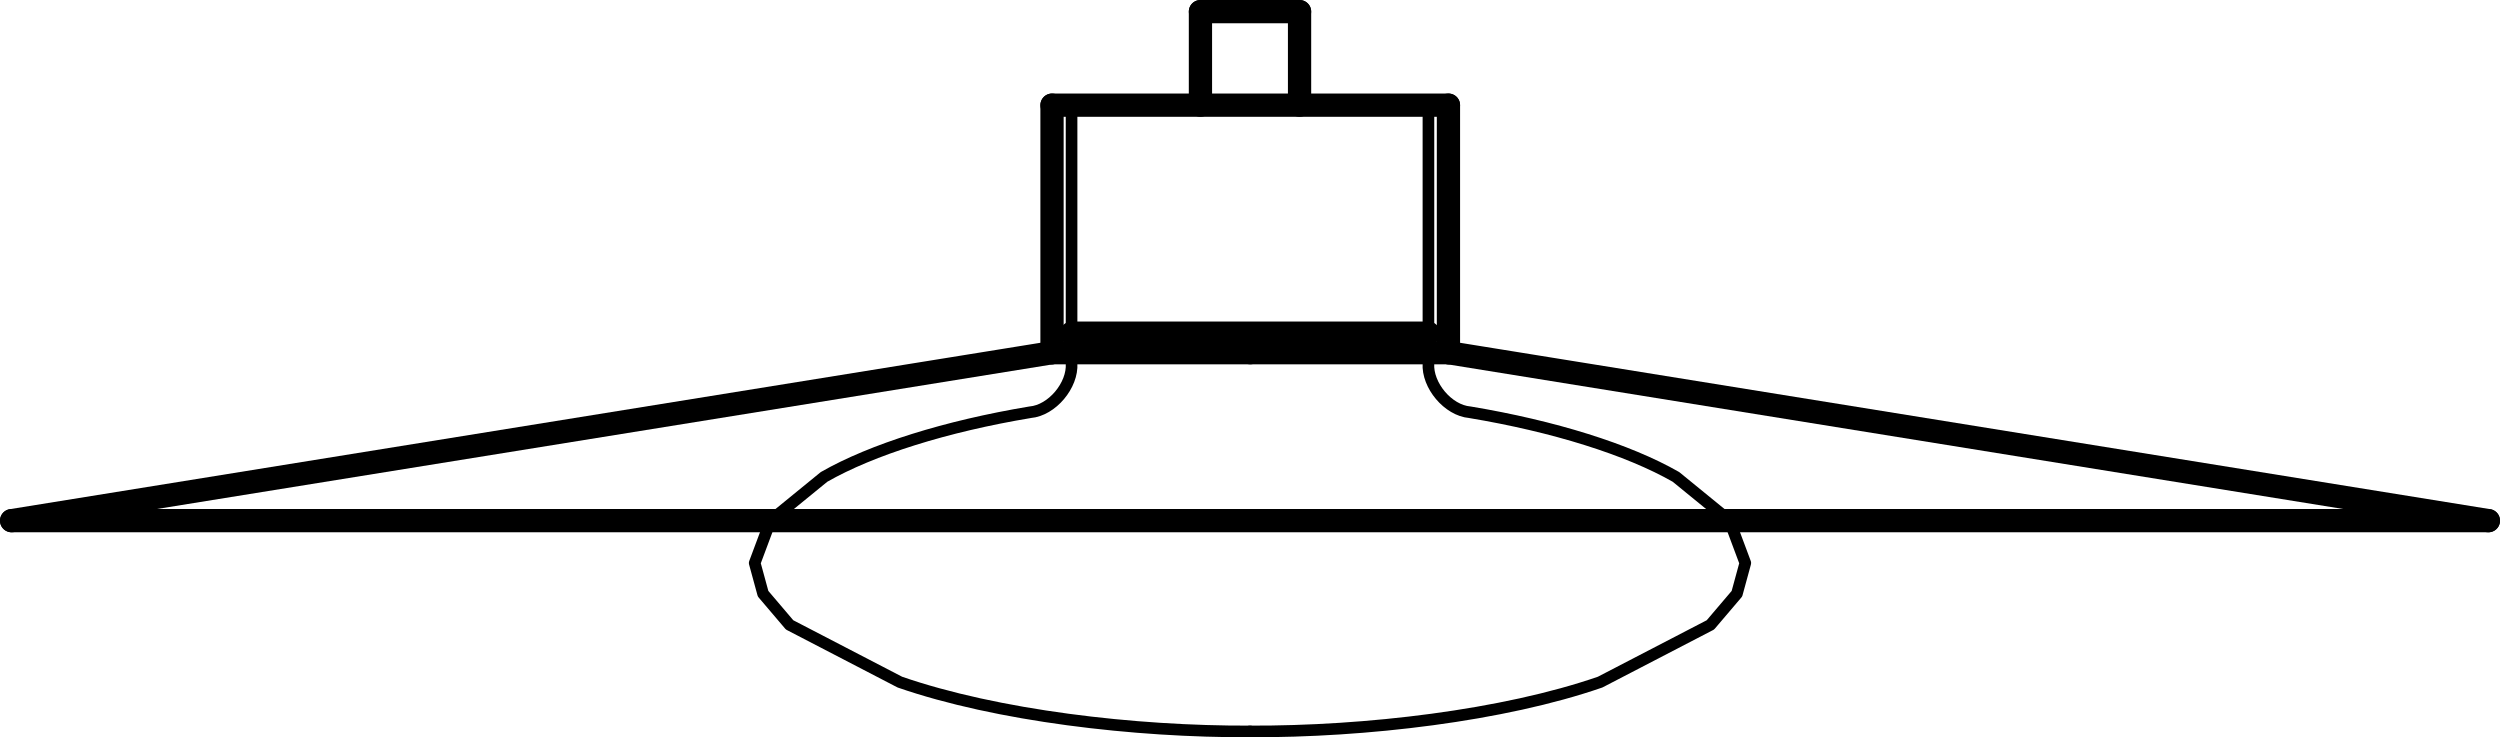 <?xml version="1.0" encoding="UTF-8"?>
<svg id="Livello_2" data-name="Livello 2" xmlns="http://www.w3.org/2000/svg" viewBox="0 0 53.73 15.85">
  <defs>
    <style>
      .cls-1 {
        stroke-width: .5px;
      }

      .cls-1, .cls-2 {
        fill: none;
        stroke: #000;
        stroke-linecap: round;
        stroke-linejoin: round;
      }

      .cls-2 {
        stroke-width: .25px;
      }
    </style>
  </defs>
  <g id="Nomi">
    <line class="cls-1" x1="22.61" y1="7.58" x2="22.61" y2="2.26"/>
    <line class="cls-2" x1="23.03" y1="7.16" x2="23.03" y2="2.26"/>
    <line class="cls-1" x1=".25" y1="11.19" x2="22.61" y2="7.58"/>
    <path class="cls-2" d="M23.03,7.81c.03.47-.42,1.01-.89,1.05-1.8.3-3.4.8-4.43,1.39l-1.14.93"/>
    <line class="cls-2" x1="30.7" y1="2.26" x2="30.7" y2="7.16"/>
    <path class="cls-2" d="M30.7,7.81c-.03.47.42,1.01.89,1.05,1.8.3,3.4.8,4.43,1.39l1.14.93"/>
    <polyline class="cls-1" points="23.03 7.16 26.87 7.16 30.7 7.16"/>
    <line class="cls-1" x1="31.13" y1="2.26" x2="31.13" y2="7.58"/>
    <line class="cls-1" x1="31.13" y1="7.58" x2="53.48" y2="11.19"/>
    <line class="cls-1" x1="31.13" y1="7.58" x2="26.87" y2="7.58"/>
    <polyline class="cls-1" points=".25 11.19 26.87 11.19 53.48 11.19"/>
    <polyline class="cls-1" points="25.8 .25 26.87 .25 27.93 .25"/>
    <line class="cls-1" x1="22.61" y1="7.58" x2="26.87" y2="7.58"/>
    <polyline class="cls-1" points="22.61 2.26 26.87 2.26 31.13 2.26"/>
    <path class="cls-2" d="M37.17,11.19l.34.91-.18.66-.57.67-2.37,1.23c-2.08.72-5.04,1.07-7.53,1.06"/>
    <path class="cls-2" d="M16.56,11.19l-.34.91.18.66.57.67,2.37,1.23c2.08.72,5.04,1.07,7.53,1.06"/>
    <line class="cls-1" x1="25.8" y1="2.26" x2="25.8" y2=".25"/>
    <line class="cls-1" x1="27.93" y1=".25" x2="27.93" y2="2.26"/>
  </g>
</svg>